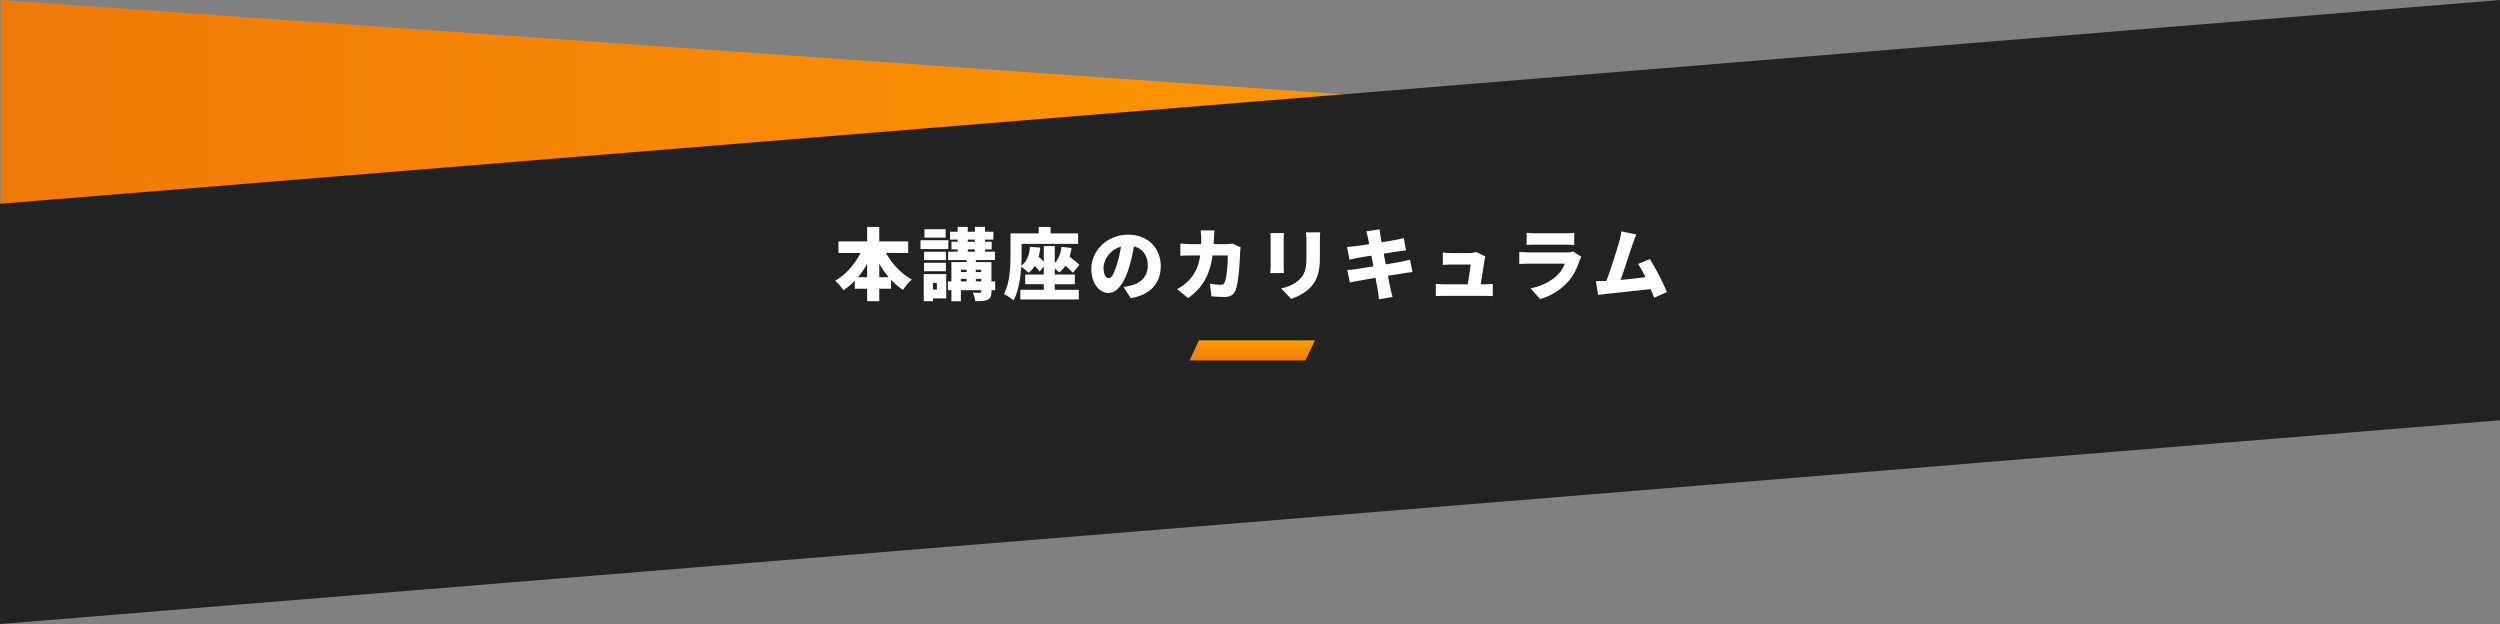 <svg xmlns="http://www.w3.org/2000/svg" xmlns:xlink="http://www.w3.org/1999/xlink" width="1919" height="479" viewBox="0 0 1919 479">
  <rect x="0" y="0" width="1919" height="479" fill="#808080" stroke="none"/>
  <defs>
    <linearGradient id="linear-gradient" x1="0.5" x2="0.5" y2="1" gradientUnits="objectBoundingBox">
      <stop offset="0" stop-color="#ff9d00"/>
      <stop offset="1" stop-color="#ef7909"/>
    </linearGradient>
  </defs>
  <g id="タイトル" transform="translate(1 -1324)">
    <path id="パス_3058" data-name="パス 3058" d="M89.682,215.514h0L203,1491.514H0Z" transform="translate(1491 1324) rotate(90)" fill="url(#linear-gradient)"/>
    <path id="パス_3031" data-name="パス 3031" d="M0,92.408,1919-64V258.592L0,415Z" transform="translate(-1 1388)" fill="#222"/>
    <g id="タイトル-2" data-name="タイトル" transform="translate(472.497 -4998.863)">
      <path id="パス_2690" data-name="パス 2690" d="M7.277,1.235h89L89,16.682H0Z" transform="translate(439.548 6582.885)" fill="url(#linear-gradient)"/>
      <path id="パス_3329" data-name="パス 3329" d="M201.42,57.28V46.96a67.582,67.582,0,0,0,7.26,10.32Zm-16.32,0a69,69,0,0,0,7.02-10.14V57.28Zm38.52-18.6V29.8h-22.2V18.7h-9.3V29.8H170.1v8.88h16.98c-4.44,8.7-11.4,16.74-19.5,21.3a48.806,48.806,0,0,1,6.36,7.26,49.906,49.906,0,0,0,8.7-7.26v6.18h9.48V75.7h9.3V66.16h9.06v-6.9A50.677,50.677,0,0,0,219.66,67a39.107,39.107,0,0,1,6.78-7.92c-8.16-4.44-15.3-12.12-19.86-20.4Zm28.74-18.24H236.1v6.48h16.26Zm2.1,8.46H233.1v6.78h21.36Zm-1.86,8.82H235.8V44.2h16.8Zm-16.8,15h16.8V46.24H235.8Zm9.84,8.94v5.1h-3v-5.1Zm7.2-6.78H235.56V75.7h7.08V73.54h10.2Zm22.68,5.64V58.54h4.14v1.98Zm-11.46-1.98h4.38v1.98h-4.38Zm4.38-7.02v1.8h-4.38v-1.8Zm11.22,0v1.8h-4.14v-1.8Zm-10.32-15.6h5.46v1.74h-5.46Zm0-7.5h5.46v1.62h-5.46Zm21.06,32.1h-2.88V45.64h-12v-1.5h14.7V37.66H282.6V35.92h5.1V30.04h-5.1V28.42h6.42V22.36H282.6V18.64h-7.8v3.72h-5.46V18.64H261.6v3.72h-5.82v6.06h5.82v1.62h-4.74v5.88h4.74v1.74h-7.32v6.48h14.16v1.5H256.8V60.52h-2.64v6.72h2.64v8.52h7.26V67.24h15.6v1.02c0,.72-.24.9-1.02.96-.72,0-3.42,0-5.4-.12a25.948,25.948,0,0,1,1.92,6.6c4.08,0,7.14-.06,9.42-1.08,2.28-1.08,2.94-2.82,2.94-6.24V67.24h2.88Zm45.72,2.16h15.42V55.24H336.12V50.56a36.814,36.814,0,0,1,3.36,3.12,21.008,21.008,0,0,0,4.8-5.22,78.347,78.347,0,0,1,5.76,5.4l5.04-6.06c-1.74-1.68-4.8-4.08-7.56-6.24a44.161,44.161,0,0,0,1.5-6.72L341.28,34c-.6,5.04-2.16,9.36-5.16,12.42V33.4h-8.4V45.34a47.907,47.907,0,0,0-3.96-3.72,40.3,40.3,0,0,0,1.26-7.08L317.1,34c-.48,6.3-2.28,11.28-6.66,14.4.18-3.06.24-5.94.24-8.46V31.72h43.38V23.68H332.94V18.7h-9.12v4.98H302.16v16.2c0,8.88-.36,21.72-5.1,30.36a32.45,32.45,0,0,1,7.44,4.86c3.78-6.9,5.34-16.98,5.88-25.8a43.147,43.147,0,0,1,5.64,4.62,20.184,20.184,0,0,0,4.8-5.28,40.552,40.552,0,0,1,3.72,4.32L327.72,49v6.24H313.44v7.44h14.28v4.26h-18v7.44H354.6V66.94H336.12Zm81.36-13.86c0-13.62-9.66-24.18-24.96-24.18-16.02,0-28.32,12.12-28.32,26.4,0,10.26,5.64,18.3,13.08,18.3,7.08,0,12.48-8.04,16.02-20.04a119.411,119.411,0,0,0,3.54-15.66c6.9,1.62,10.68,7.14,10.68,14.88,0,7.92-5.1,13.26-12.72,15.12a45.658,45.658,0,0,1-5.88,1.08l5.52,8.64C410.04,70.72,417.48,61.48,417.48,48.82Zm-43.86,1.26c0-5.7,4.44-13.8,13.32-16.2a89.063,89.063,0,0,1-3.06,13.5C381.72,54.34,379.92,58,377.52,58,375.42,58,373.62,55.3,373.62,50.08Zm85.14-28.74H448.08a49.593,49.593,0,0,1,.48,5.82c0,1.62,0,3.24-.06,4.74H441c-2.28,0-5.7-.18-8.46-.48V40.9c2.76-.24,6.6-.3,8.46-.3h6.78c-1.08,7.56-3.6,13.8-8.82,19.2a37.72,37.72,0,0,1-8.88,6.66l8.46,6.84c11.1-7.98,16.56-17.52,18.72-32.7h11.7c0,6.54-.84,16.98-2.28,20.28-.6,1.5-1.26,2.22-3.3,2.22a46.994,46.994,0,0,1-8.16-.9l1.14,9.72c2.82.24,6.42.54,10.14.54,4.56,0,7.08-1.86,8.4-5.16,2.52-6.3,3.3-22.68,3.54-29.58a27.536,27.536,0,0,1,.42-3.3l-6.18-3a29.679,29.679,0,0,1-4.98.48h-9.6c.12-1.56.18-3.24.24-4.92C458.4,25.54,458.58,22.78,458.76,21.34Zm81.12,1.5H528.9a47.451,47.451,0,0,1,.42,6.48V41.74c0,8.28-.84,12.54-4.86,16.8-3.6,3.72-8.28,5.94-14.52,7.32l7.62,8.04c4.38-1.38,10.68-4.44,14.7-8.64,4.56-4.8,7.38-10.8,7.38-22.86V29.32C539.64,26.68,539.76,24.64,539.88,22.84Zm-27.78.54H501.6a46.339,46.339,0,0,1,.24,4.74V48.46c0,1.86-.24,4.44-.3,5.64H512.1c-.12-1.56-.24-4.08-.24-5.58V28.12C511.86,25.96,511.98,24.88,512.1,23.38Zm64.44,3.54c.18,1.02.54,2.76.96,4.98-4.92.78-9.24,1.38-11.16,1.62-1.86.24-3.78.36-5.88.48l1.92,9.9c2.22-.6,3.84-.96,5.88-1.38,1.62-.3,5.94-1.02,10.92-1.8.48,2.64,1.02,5.46,1.56,8.22-5.64.9-10.74,1.68-13.38,2.1-2.04.3-5.04.66-6.72.72l2.04,9.6c1.38-.36,3.66-.78,6.36-1.26,2.46-.48,7.62-1.38,13.32-2.34.84,4.56,1.56,8.34,1.86,10.2.36,1.8.48,3.96.78,6.3l10.44-1.8c-.54-2.1-1.14-4.32-1.56-6.12-.42-2.04-1.14-5.76-1.98-10.14,4.92-.78,9.36-1.5,12-1.92,2.28-.36,5.04-.84,6.84-.96l-1.92-9.54c-1.74.48-4.26,1.08-6.6,1.56-2.52.48-7.02,1.26-12,2.1-.54-2.82-1.08-5.58-1.56-8.22,4.5-.72,8.58-1.38,10.86-1.74,1.92-.24,4.68-.66,6.24-.78l-1.74-9.48c-1.68.48-4.38,1.08-6.36,1.44-1.92.36-6,1.08-10.62,1.8-.42-2.34-.78-4.14-.9-5.04-.3-1.5-.48-3.72-.66-4.92l-10.26,1.62C575.7,23.62,576.12,25.12,576.54,26.92Zm90.12,14.46-6.96-3.42a17.47,17.47,0,0,1-5.28.78h-13.8a61.891,61.891,0,0,1-6.6-.42v9.54c1.86-.12,4.68-.3,6.66-.3h14.64c-.24,3.3-1.32,10.32-2.16,15.18H635.04c-2.22,0-4.74-.18-6.42-.36V71.8c2.52-.12,4.14-.18,6.42-.18h30.9c1.74,0,5.1.12,6.42.18V62.44c-1.74.18-4.92.3-6.54.3h-2.7c.9-5.7,2.4-15.18,2.88-18.48A21.479,21.479,0,0,1,666.66,41.38ZM698.34,23.2v9.36c1.8-.18,4.68-.24,6.72-.24h22.62c2.28,0,5.52.12,7.2.24V23.2a67.348,67.348,0,0,1-7.08.36H705.06A57.522,57.522,0,0,1,698.34,23.2Zm42,18.36-6.42-4.02a13.977,13.977,0,0,1-5.04.72H700.32c-2.04,0-4.86-.18-7.62-.42V47.2c2.7-.24,6.12-.3,7.62-.3h27.3a23.558,23.558,0,0,1-5.58,8.7c-4.32,4.32-11.28,8.28-20.64,10.26l7.26,8.22a45.948,45.948,0,0,0,21.42-13.26c4.44-4.98,6.96-10.62,8.94-16.38A23.3,23.3,0,0,1,740.34,41.56Zm42.24-17.1-11.52-2.34a50,50,0,0,1-1.56,7.56c-1.8,6.42-6.48,21.48-9.96,30.48a4.542,4.542,0,0,1-.9.06c-2.04.06-4.98.06-7.14.06l1.68,10.62c1.98-.24,4.5-.6,6-.78,7.26-.78,24.48-2.52,34.38-3.72,1.02,2.4,1.92,4.68,2.64,6.66l9.84-4.38a190.632,190.632,0,0,0-13.08-25.26l-9.12,3.72a67.916,67.916,0,0,1,5.7,10.14c-5.52.66-12.66,1.5-19.08,2.1,2.88-7.98,7.26-21.66,9.3-27.6C780.72,29.02,781.68,26.44,782.58,24.46Z" transform="translate(0 6478.36)" fill="#fff"/>
    </g>
  </g>
</svg>
